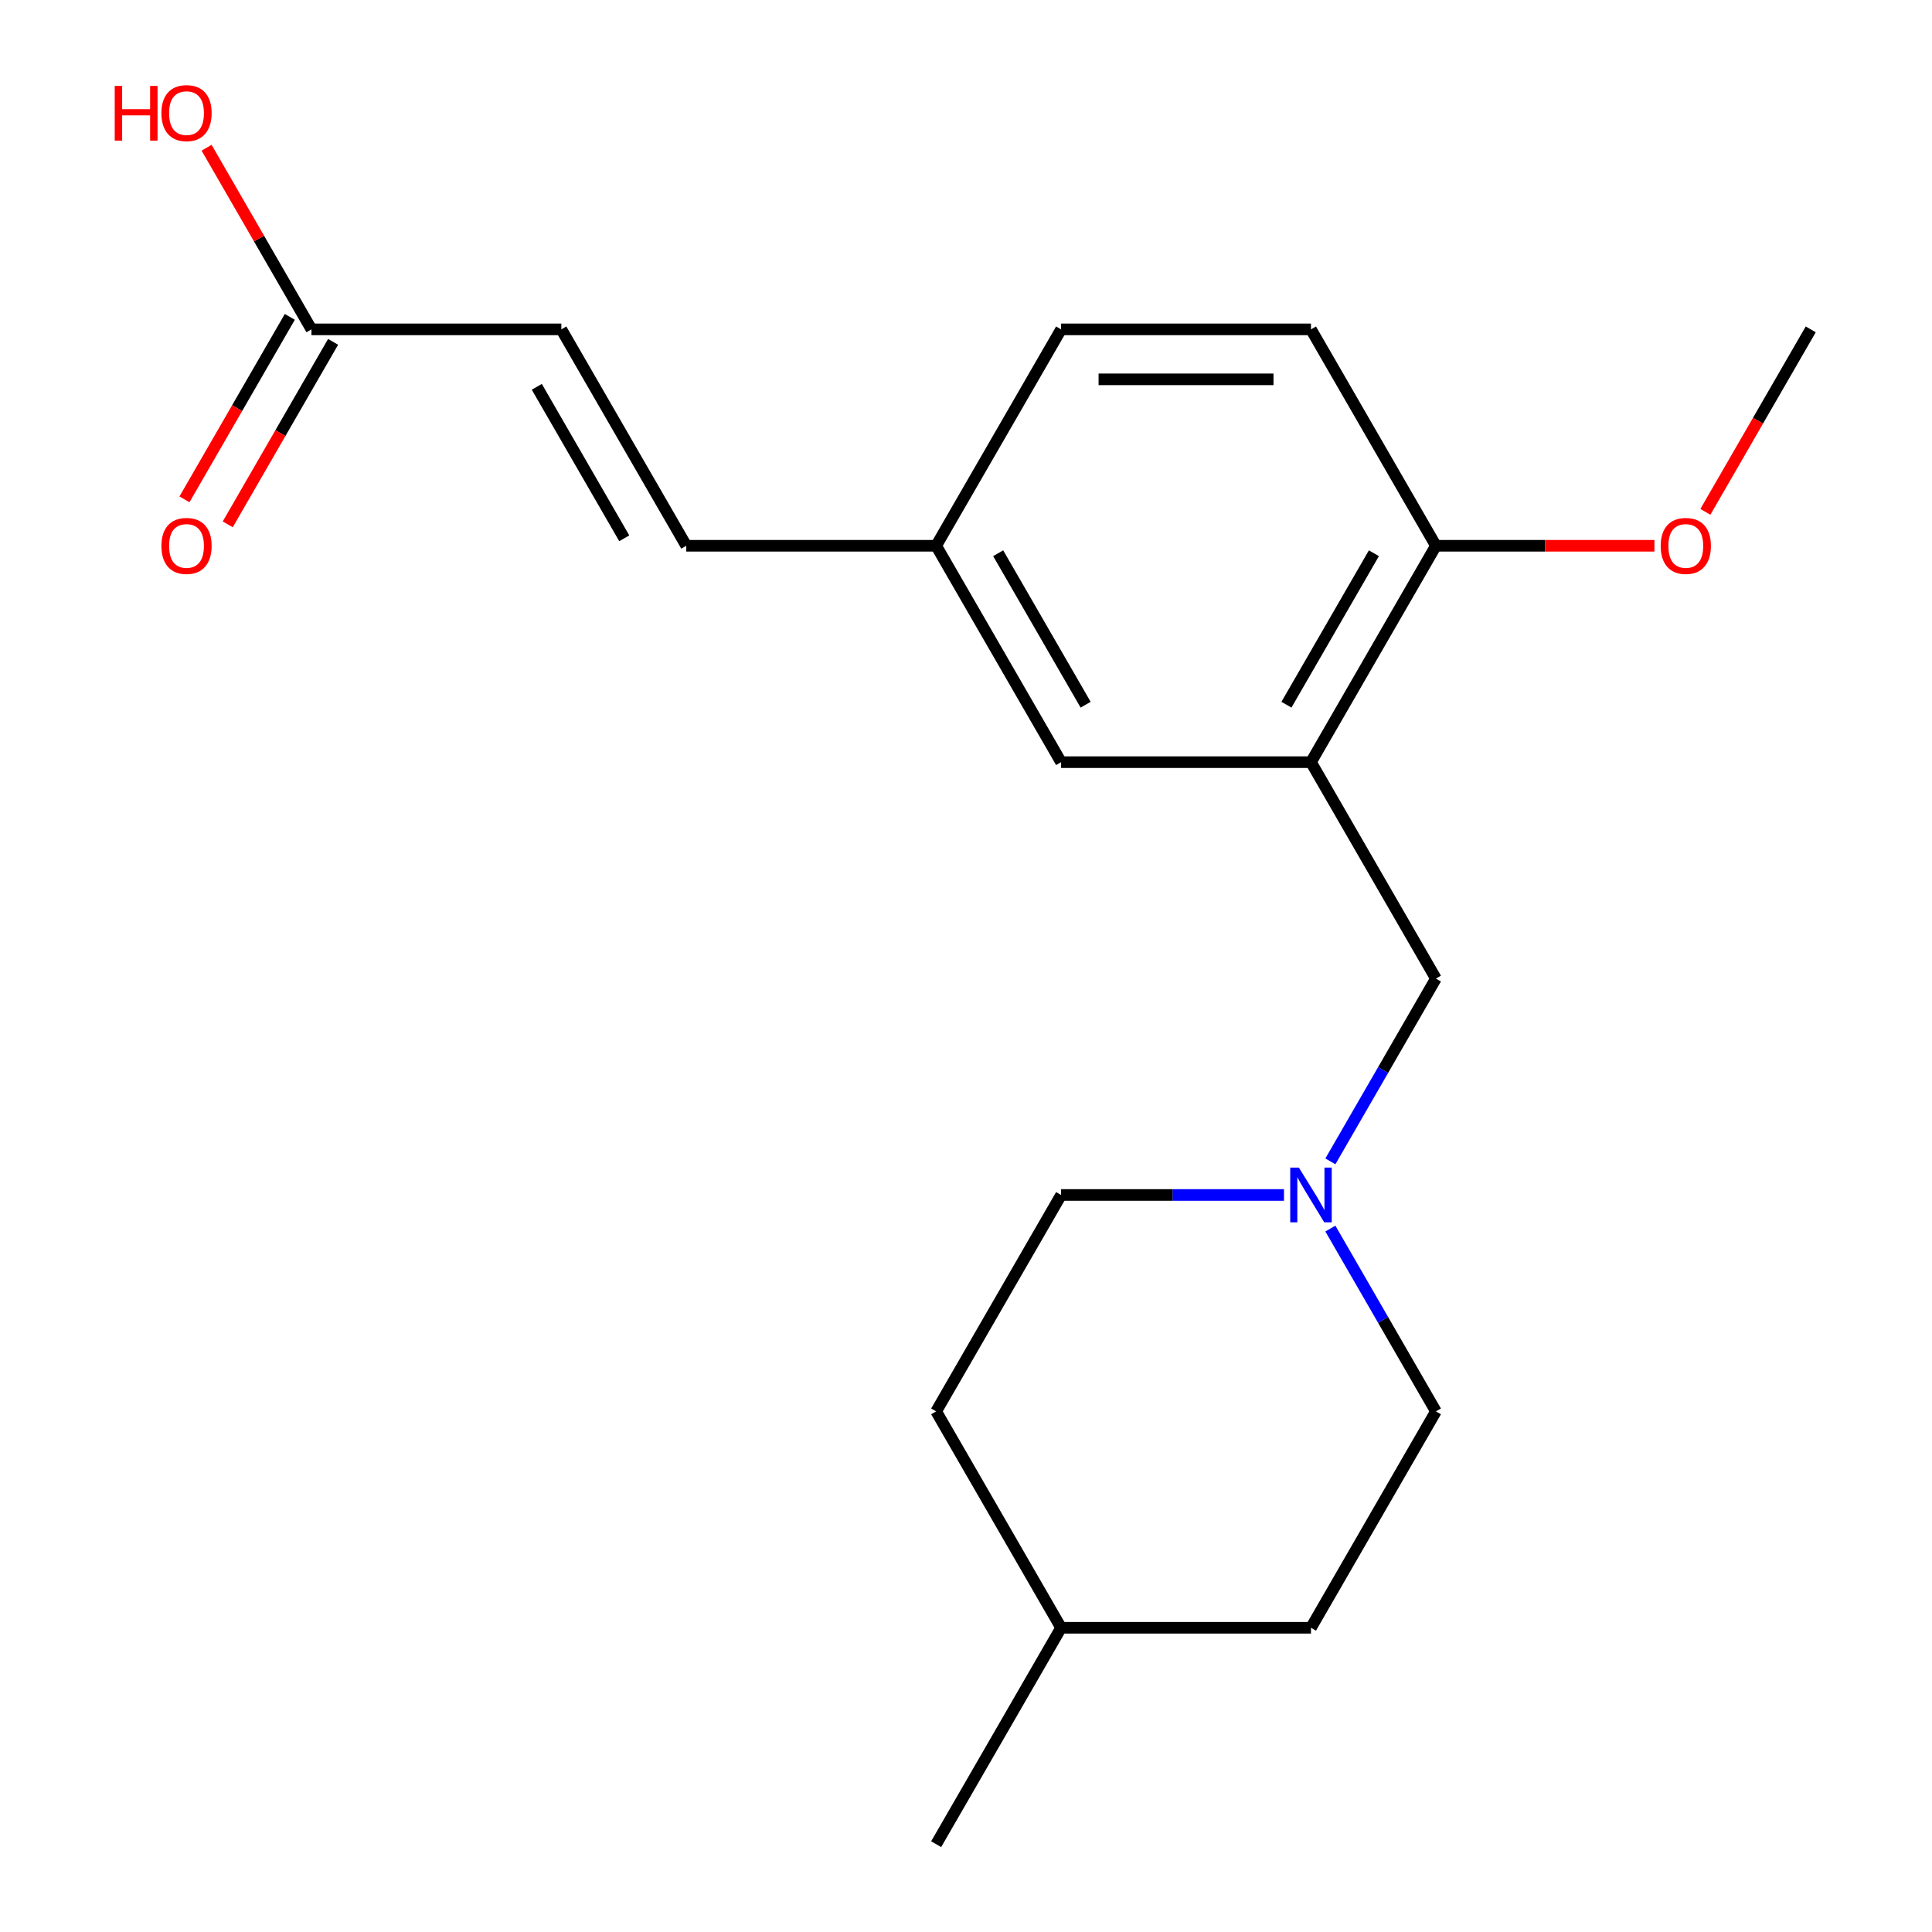 <?xml version='1.0' encoding='iso-8859-1'?>
<svg version='1.1' baseProfile='full'
              xmlns='http://www.w3.org/2000/svg'
                      xmlns:rdkit='http://www.rdkit.org/xml'
                      xmlns:xlink='http://www.w3.org/1999/xlink'
                  xml:space='preserve'
width='1000px' height='1000px' viewBox='0 0 1000 1000'>
<!-- END OF HEADER -->
<rect style='opacity:1.0;fill:#FFFFFF;stroke:none' width='1000' height='1000' x='0' y='0'> </rect>
<path class='bond-1' d='M 678.559,394.498 L 743.228,506.508' style='fill:none;fill-rule:evenodd;stroke:#000000;stroke-width:6px;stroke-linecap:butt;stroke-linejoin:miter;stroke-opacity:1' />
<path class='bond-4' d='M 678.559,394.498 L 743.228,282.489' style='fill:none;fill-rule:evenodd;stroke:#000000;stroke-width:6px;stroke-linecap:butt;stroke-linejoin:miter;stroke-opacity:1' />
<path class='bond-4' d='M 665.858,364.763 L 711.126,286.357' style='fill:none;fill-rule:evenodd;stroke:#000000;stroke-width:6px;stroke-linecap:butt;stroke-linejoin:miter;stroke-opacity:1' />
<path class='bond-6' d='M 678.559,394.498 L 549.222,394.498' style='fill:none;fill-rule:evenodd;stroke:#000000;stroke-width:6px;stroke-linecap:butt;stroke-linejoin:miter;stroke-opacity:1' />
<path class='bond-0' d='M 688.601,601.124 L 715.915,553.816' style='fill:none;fill-rule:evenodd;stroke:#0000FF;stroke-width:6px;stroke-linecap:butt;stroke-linejoin:miter;stroke-opacity:1' />
<path class='bond-0' d='M 715.915,553.816 L 743.228,506.508' style='fill:none;fill-rule:evenodd;stroke:#000000;stroke-width:6px;stroke-linecap:butt;stroke-linejoin:miter;stroke-opacity:1' />
<path class='bond-10' d='M 664.586,618.517 L 606.904,618.517' style='fill:none;fill-rule:evenodd;stroke:#0000FF;stroke-width:6px;stroke-linecap:butt;stroke-linejoin:miter;stroke-opacity:1' />
<path class='bond-10' d='M 606.904,618.517 L 549.222,618.517' style='fill:none;fill-rule:evenodd;stroke:#000000;stroke-width:6px;stroke-linecap:butt;stroke-linejoin:miter;stroke-opacity:1' />
<path class='bond-11' d='M 688.601,635.911 L 715.915,683.219' style='fill:none;fill-rule:evenodd;stroke:#0000FF;stroke-width:6px;stroke-linecap:butt;stroke-linejoin:miter;stroke-opacity:1' />
<path class='bond-11' d='M 715.915,683.219 L 743.228,730.527' style='fill:none;fill-rule:evenodd;stroke:#000000;stroke-width:6px;stroke-linecap:butt;stroke-linejoin:miter;stroke-opacity:1' />
<path class='bond-2' d='M 161.21,170.48 L 290.547,170.48' style='fill:none;fill-rule:evenodd;stroke:#000000;stroke-width:6px;stroke-linecap:butt;stroke-linejoin:miter;stroke-opacity:1' />
<path class='bond-7' d='M 150.009,164.013 L 122.742,211.241' style='fill:none;fill-rule:evenodd;stroke:#000000;stroke-width:6px;stroke-linecap:butt;stroke-linejoin:miter;stroke-opacity:1' />
<path class='bond-7' d='M 122.742,211.241 L 95.475,258.469' style='fill:none;fill-rule:evenodd;stroke:#FF0000;stroke-width:6px;stroke-linecap:butt;stroke-linejoin:miter;stroke-opacity:1' />
<path class='bond-7' d='M 172.411,176.946 L 145.144,224.174' style='fill:none;fill-rule:evenodd;stroke:#000000;stroke-width:6px;stroke-linecap:butt;stroke-linejoin:miter;stroke-opacity:1' />
<path class='bond-7' d='M 145.144,224.174 L 117.877,271.402' style='fill:none;fill-rule:evenodd;stroke:#FF0000;stroke-width:6px;stroke-linecap:butt;stroke-linejoin:miter;stroke-opacity:1' />
<path class='bond-12' d='M 161.21,170.48 L 134.07,123.472' style='fill:none;fill-rule:evenodd;stroke:#000000;stroke-width:6px;stroke-linecap:butt;stroke-linejoin:miter;stroke-opacity:1' />
<path class='bond-12' d='M 134.07,123.472 L 106.93,76.463' style='fill:none;fill-rule:evenodd;stroke:#FF0000;stroke-width:6px;stroke-linecap:butt;stroke-linejoin:miter;stroke-opacity:1' />
<path class='bond-3' d='M 290.547,170.48 L 355.216,282.489' style='fill:none;fill-rule:evenodd;stroke:#000000;stroke-width:6px;stroke-linecap:butt;stroke-linejoin:miter;stroke-opacity:1' />
<path class='bond-3' d='M 277.846,200.215 L 323.114,278.621' style='fill:none;fill-rule:evenodd;stroke:#000000;stroke-width:6px;stroke-linecap:butt;stroke-linejoin:miter;stroke-opacity:1' />
<path class='bond-9' d='M 743.228,282.489 L 678.559,170.48' style='fill:none;fill-rule:evenodd;stroke:#000000;stroke-width:6px;stroke-linecap:butt;stroke-linejoin:miter;stroke-opacity:1' />
<path class='bond-14' d='M 743.228,282.489 L 799.78,282.489' style='fill:none;fill-rule:evenodd;stroke:#000000;stroke-width:6px;stroke-linecap:butt;stroke-linejoin:miter;stroke-opacity:1' />
<path class='bond-14' d='M 799.78,282.489 L 856.332,282.489' style='fill:none;fill-rule:evenodd;stroke:#FF0000;stroke-width:6px;stroke-linecap:butt;stroke-linejoin:miter;stroke-opacity:1' />
<path class='bond-5' d='M 355.216,282.489 L 484.553,282.489' style='fill:none;fill-rule:evenodd;stroke:#000000;stroke-width:6px;stroke-linecap:butt;stroke-linejoin:miter;stroke-opacity:1' />
<path class='bond-8' d='M 549.222,394.498 L 484.553,282.489' style='fill:none;fill-rule:evenodd;stroke:#000000;stroke-width:6px;stroke-linecap:butt;stroke-linejoin:miter;stroke-opacity:1' />
<path class='bond-8' d='M 561.923,364.763 L 516.655,286.357' style='fill:none;fill-rule:evenodd;stroke:#000000;stroke-width:6px;stroke-linecap:butt;stroke-linejoin:miter;stroke-opacity:1' />
<path class='bond-13' d='M 484.553,282.489 L 549.222,170.48' style='fill:none;fill-rule:evenodd;stroke:#000000;stroke-width:6px;stroke-linecap:butt;stroke-linejoin:miter;stroke-opacity:1' />
<path class='bond-20' d='M 678.559,170.48 L 549.222,170.48' style='fill:none;fill-rule:evenodd;stroke:#000000;stroke-width:6px;stroke-linecap:butt;stroke-linejoin:miter;stroke-opacity:1' />
<path class='bond-20' d='M 659.159,196.347 L 568.622,196.347' style='fill:none;fill-rule:evenodd;stroke:#000000;stroke-width:6px;stroke-linecap:butt;stroke-linejoin:miter;stroke-opacity:1' />
<path class='bond-15' d='M 549.222,618.517 L 484.553,730.527' style='fill:none;fill-rule:evenodd;stroke:#000000;stroke-width:6px;stroke-linecap:butt;stroke-linejoin:miter;stroke-opacity:1' />
<path class='bond-16' d='M 743.228,730.527 L 678.559,842.536' style='fill:none;fill-rule:evenodd;stroke:#000000;stroke-width:6px;stroke-linecap:butt;stroke-linejoin:miter;stroke-opacity:1' />
<path class='bond-18' d='M 882.7,264.936 L 909.967,217.708' style='fill:none;fill-rule:evenodd;stroke:#FF0000;stroke-width:6px;stroke-linecap:butt;stroke-linejoin:miter;stroke-opacity:1' />
<path class='bond-18' d='M 909.967,217.708 L 937.234,170.48' style='fill:none;fill-rule:evenodd;stroke:#000000;stroke-width:6px;stroke-linecap:butt;stroke-linejoin:miter;stroke-opacity:1' />
<path class='bond-21' d='M 484.553,730.527 L 549.222,842.536' style='fill:none;fill-rule:evenodd;stroke:#000000;stroke-width:6px;stroke-linecap:butt;stroke-linejoin:miter;stroke-opacity:1' />
<path class='bond-17' d='M 678.559,842.536 L 549.222,842.536' style='fill:none;fill-rule:evenodd;stroke:#000000;stroke-width:6px;stroke-linecap:butt;stroke-linejoin:miter;stroke-opacity:1' />
<path class='bond-19' d='M 549.222,842.536 L 484.553,954.545' style='fill:none;fill-rule:evenodd;stroke:#000000;stroke-width:6px;stroke-linecap:butt;stroke-linejoin:miter;stroke-opacity:1' />
<path  class='atom-1' d='M 672.299 604.357
L 681.579 619.357
Q 682.499 620.837, 683.979 623.517
Q 685.459 626.197, 685.539 626.357
L 685.539 604.357
L 689.299 604.357
L 689.299 632.677
L 685.419 632.677
L 675.459 616.277
Q 674.299 614.357, 673.059 612.157
Q 671.859 609.957, 671.499 609.277
L 671.499 632.677
L 667.819 632.677
L 667.819 604.357
L 672.299 604.357
' fill='#0000FF'/>
<path  class='atom-8' d='M 83.541 282.569
Q 83.541 275.769, 86.901 271.969
Q 90.261 268.169, 96.541 268.169
Q 102.821 268.169, 106.181 271.969
Q 109.541 275.769, 109.541 282.569
Q 109.541 289.449, 106.141 293.369
Q 102.741 297.249, 96.541 297.249
Q 90.301 297.249, 86.901 293.369
Q 83.541 289.489, 83.541 282.569
M 96.541 294.049
Q 100.861 294.049, 103.181 291.169
Q 105.541 288.249, 105.541 282.569
Q 105.541 277.009, 103.181 274.209
Q 100.861 271.369, 96.541 271.369
Q 92.221 271.369, 89.861 274.169
Q 87.541 276.969, 87.541 282.569
Q 87.541 288.289, 89.861 291.169
Q 92.221 294.049, 96.541 294.049
' fill='#FF0000'/>
<path  class='atom-13' d='M 59.381 44.47
L 63.221 44.47
L 63.221 56.51
L 77.701 56.51
L 77.701 44.47
L 81.541 44.47
L 81.541 72.79
L 77.701 72.79
L 77.701 59.71
L 63.221 59.71
L 63.221 72.79
L 59.381 72.79
L 59.381 44.47
' fill='#FF0000'/>
<path  class='atom-13' d='M 83.541 58.55
Q 83.541 51.75, 86.901 47.95
Q 90.261 44.15, 96.541 44.15
Q 102.821 44.15, 106.181 47.95
Q 109.541 51.75, 109.541 58.55
Q 109.541 65.43, 106.141 69.35
Q 102.741 73.23, 96.541 73.23
Q 90.301 73.23, 86.901 69.35
Q 83.541 65.47, 83.541 58.55
M 96.541 70.03
Q 100.861 70.03, 103.181 67.15
Q 105.541 64.23, 105.541 58.55
Q 105.541 52.99, 103.181 50.19
Q 100.861 47.35, 96.541 47.35
Q 92.221 47.35, 89.861 50.15
Q 87.541 52.95, 87.541 58.55
Q 87.541 64.27, 89.861 67.15
Q 92.221 70.03, 96.541 70.03
' fill='#FF0000'/>
<path  class='atom-15' d='M 859.565 282.569
Q 859.565 275.769, 862.925 271.969
Q 866.285 268.169, 872.565 268.169
Q 878.845 268.169, 882.205 271.969
Q 885.565 275.769, 885.565 282.569
Q 885.565 289.449, 882.165 293.369
Q 878.765 297.249, 872.565 297.249
Q 866.325 297.249, 862.925 293.369
Q 859.565 289.489, 859.565 282.569
M 872.565 294.049
Q 876.885 294.049, 879.205 291.169
Q 881.565 288.249, 881.565 282.569
Q 881.565 277.009, 879.205 274.209
Q 876.885 271.369, 872.565 271.369
Q 868.245 271.369, 865.885 274.169
Q 863.565 276.969, 863.565 282.569
Q 863.565 288.289, 865.885 291.169
Q 868.245 294.049, 872.565 294.049
' fill='#FF0000'/>
</svg>
